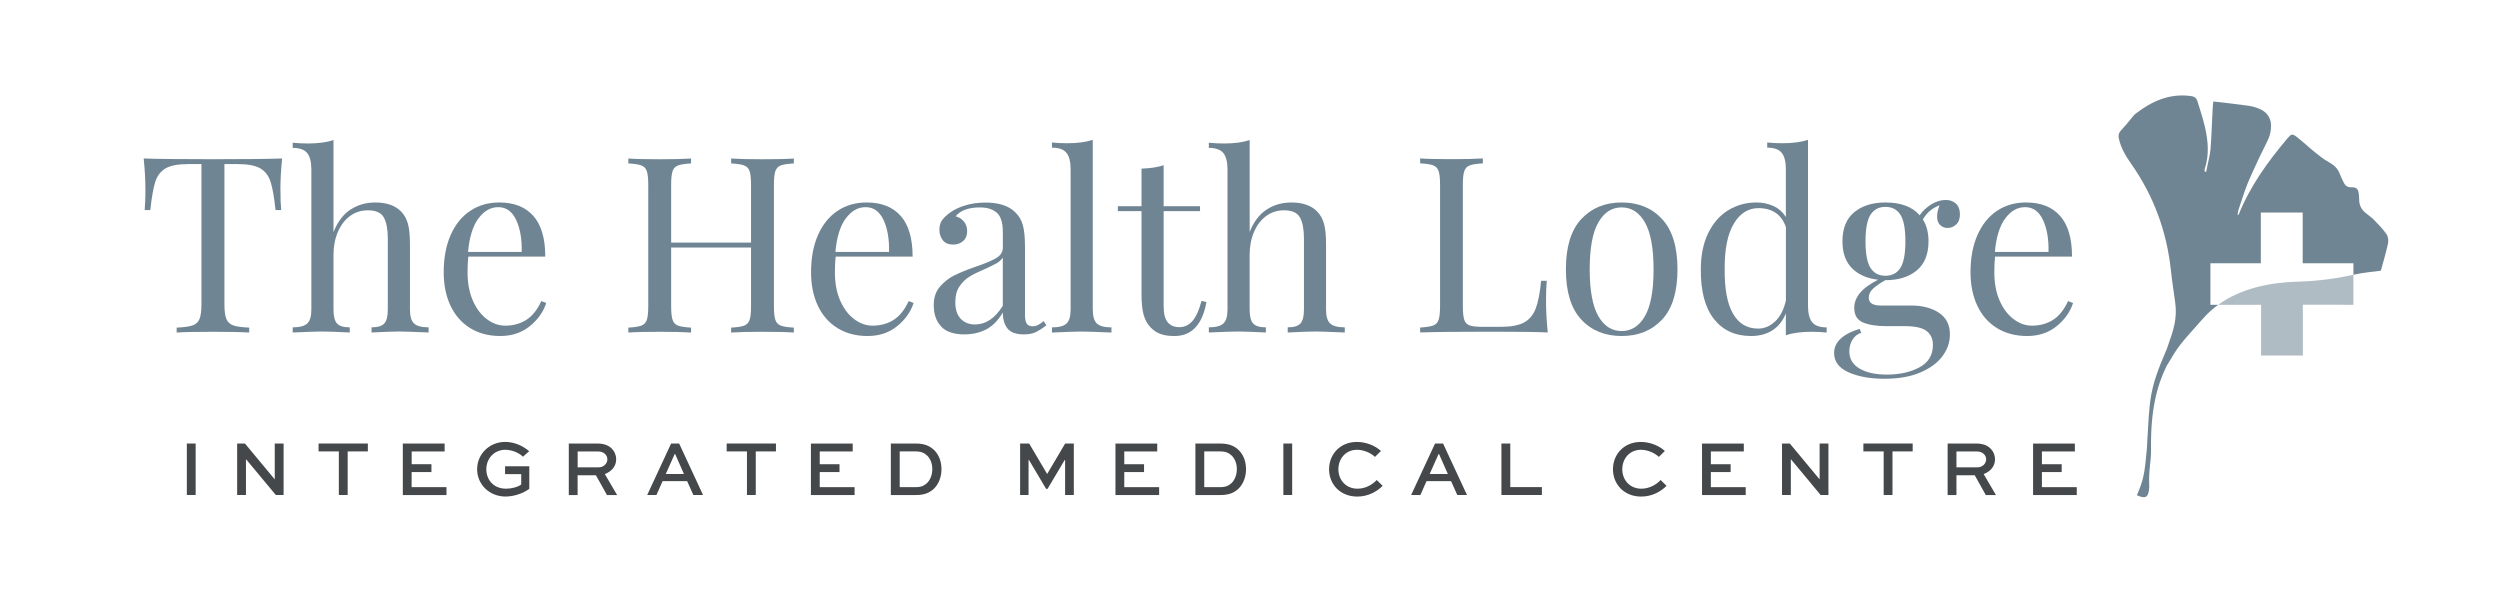 <svg xmlns="http://www.w3.org/2000/svg" id="uuid-5005ea68-71b6-43c4-8e0a-915c79935b6c" data-name="Layer 1" viewBox="0 0 538.59 127.71"><defs><style>      .uuid-2039ee5f-2cbe-4fa9-8044-c33aa9b1526d, .uuid-29dcec47-f42d-4a9c-987a-34430c2b74f3 {        fill: #708593;      }      .uuid-b51a9095-2c61-46e1-a154-467d7fc1d058 {        fill: #45484a;      }      .uuid-29dcec47-f42d-4a9c-987a-34430c2b74f3 {        opacity: .55;      }    </style></defs><g><path class="uuid-b51a9095-2c61-46e1-a154-467d7fc1d058" d="M40.25,106.64v-11.09h1.9v11.09h-1.9Z"></path><path class="uuid-b51a9095-2c61-46e1-a154-467d7fc1d058" d="M61.1,95.55v11.09h-1.68l-6.41-7.7h-.02v7.7h-1.9v-11.09h1.68l6.4,7.7h.02v-7.7h1.9Z"></path><path class="uuid-b51a9095-2c61-46e1-a154-467d7fc1d058" d="M68.63,95.55h10.62v1.7h-4.35v9.39h-1.9v-9.39h-4.37v-1.7Z"></path><path class="uuid-b51a9095-2c61-46e1-a154-467d7fc1d058" d="M92.94,101.7h-4.26v3.25h7.51v1.7h-9.41v-11.09h9.01v1.7h-7.1v2.75h4.26v1.7Z"></path><path class="uuid-b51a9095-2c61-46e1-a154-467d7fc1d058" d="M112.67,98.4c-.93-.93-2.51-1.5-3.82-1.5-2.39,0-4.08,1.9-4.08,4.2,0,2.14,1.46,4.18,4.26,4.18,1.16,0,2.51-.34,3.26-.9v-2.23h-3.48v-1.7h5.22v4.86c-1.39,1.02-3.36,1.66-5.11,1.66-3.52,0-6.13-2.63-6.13-5.89s2.65-5.88,6.05-5.88c1.77,0,3.65.71,5.16,2l-1.33,1.19Z"></path><path class="uuid-b51a9095-2c61-46e1-a154-467d7fc1d058" d="M122.54,106.64v-11.09h6.12c1.48,0,2.5.41,3.21,1.17.56.59.88,1.38.88,2.23,0,1.5-.99,2.63-2.45,3.18l2.65,4.52h-2.19l-2.38-4.26h-3.94v4.26h-1.9ZM124.45,97.25v3.43h4.55c1,0,1.85-.78,1.85-1.73,0-.42-.17-.8-.46-1.1-.53-.54-1.14-.59-1.73-.59h-4.21Z"></path><path class="uuid-b51a9095-2c61-46e1-a154-467d7fc1d058" d="M144.58,95.55h1.73l5.15,11.09h-2.09l-1.34-2.99h-5.28l-1.33,2.99h-1.99l5.15-11.09ZM143.43,102.12h3.92l-1.9-4.3h-.1l-1.92,4.3Z"></path><path class="uuid-b51a9095-2c61-46e1-a154-467d7fc1d058" d="M156.55,95.55h10.62v1.7h-4.35v9.39h-1.9v-9.39h-4.37v-1.7Z"></path><path class="uuid-b51a9095-2c61-46e1-a154-467d7fc1d058" d="M180.86,101.7h-4.26v3.25h7.51v1.7h-9.41v-11.09h9v1.7h-7.1v2.75h4.26v1.7Z"></path><path class="uuid-b51a9095-2c61-46e1-a154-467d7fc1d058" d="M191.92,106.64v-11.09h5.32c2,0,3.13.56,4.08,1.48.99,1.02,1.51,2.45,1.51,4.06s-.58,3.18-1.63,4.2c-.95.85-1.95,1.36-3.96,1.36h-5.32ZM197.16,104.95c1.41,0,1.89-.32,2.55-.87.71-.71,1.14-1.8,1.14-2.99s-.37-2.19-1.07-2.91c-.63-.58-1.22-.93-2.62-.93h-3.33v7.7h3.33Z"></path><path class="uuid-b51a9095-2c61-46e1-a154-467d7fc1d058" d="M229.46,106.64v-7.54h-.09l-3.69,6.22h-.31l-3.69-6.22h-.09v7.54h-1.82v-11.09h1.95l3.86,6.54h.03l3.86-6.54h1.87v11.09h-1.9Z"></path><path class="uuid-b51a9095-2c61-46e1-a154-467d7fc1d058" d="M246.47,101.7h-4.26v3.25h7.51v1.7h-9.41v-11.09h9v1.7h-7.1v2.75h4.26v1.7Z"></path><path class="uuid-b51a9095-2c61-46e1-a154-467d7fc1d058" d="M257.53,106.64v-11.09h5.32c2.01,0,3.13.56,4.08,1.48.99,1.02,1.51,2.45,1.51,4.06s-.58,3.18-1.63,4.2c-.95.85-1.95,1.36-3.96,1.36h-5.32ZM262.77,104.95c1.41,0,1.88-.32,2.55-.87.71-.71,1.14-1.8,1.14-2.99s-.38-2.19-1.07-2.91c-.63-.58-1.22-.93-2.62-.93h-3.33v7.7h3.33Z"></path><path class="uuid-b51a9095-2c61-46e1-a154-467d7fc1d058" d="M276.48,106.64v-11.09h1.9v11.09h-1.9Z"></path><path class="uuid-b51a9095-2c61-46e1-a154-467d7fc1d058" d="M297.87,104.67c-1.19,1.19-3.06,2.31-5.47,2.31-3.65,0-6.07-2.63-6.07-5.89s2.43-5.88,5.98-5.88c2.02,0,3.96.8,5.2,1.95l-1.29,1.27c-.99-.93-2.51-1.53-3.87-1.53-2.43,0-4.01,1.9-4.01,4.2s1.62,4.18,4.1,4.18c1.73,0,3.21-.85,4.16-1.87l1.28,1.26Z"></path><path class="uuid-b51a9095-2c61-46e1-a154-467d7fc1d058" d="M309.16,95.55h1.73l5.15,11.09h-2.09l-1.34-2.99h-5.28l-1.33,2.99h-1.99l5.15-11.09ZM308,102.12h3.92l-1.9-4.3h-.1l-1.92,4.3Z"></path><path class="uuid-b51a9095-2c61-46e1-a154-467d7fc1d058" d="M325.37,95.55v9.39h6.81v1.7h-8.72v-11.09h1.9Z"></path><path class="uuid-b51a9095-2c61-46e1-a154-467d7fc1d058" d="M359.03,104.67c-1.19,1.19-3.06,2.31-5.47,2.31-3.65,0-6.07-2.63-6.07-5.89s2.43-5.88,5.98-5.88c2.02,0,3.96.8,5.2,1.95l-1.29,1.27c-.99-.93-2.51-1.53-3.87-1.53-2.43,0-4.01,1.9-4.01,4.2s1.62,4.18,4.1,4.18c1.73,0,3.21-.85,4.16-1.87l1.28,1.26Z"></path><path class="uuid-b51a9095-2c61-46e1-a154-467d7fc1d058" d="M372.84,101.7h-4.26v3.25h7.51v1.7h-9.41v-11.09h9v1.7h-7.1v2.75h4.26v1.7Z"></path><path class="uuid-b51a9095-2c61-46e1-a154-467d7fc1d058" d="M393.91,95.55v11.09h-1.68l-6.4-7.7h-.02v7.7h-1.9v-11.09h1.68l6.4,7.7h.02v-7.7h1.9Z"></path><path class="uuid-b51a9095-2c61-46e1-a154-467d7fc1d058" d="M401.44,95.55h10.62v1.7h-4.35v9.39h-1.9v-9.39h-4.37v-1.7Z"></path><path class="uuid-b51a9095-2c61-46e1-a154-467d7fc1d058" d="M419.59,106.64v-11.09h6.12c1.48,0,2.5.41,3.21,1.17.56.59.88,1.38.88,2.23,0,1.5-.98,2.63-2.45,3.18l2.65,4.52h-2.19l-2.38-4.26h-3.94v4.26h-1.9ZM421.49,97.25v3.43h4.55c1,0,1.85-.78,1.85-1.73,0-.42-.17-.8-.46-1.1-.53-.54-1.14-.59-1.73-.59h-4.21Z"></path><path class="uuid-b51a9095-2c61-46e1-a154-467d7fc1d058" d="M444.16,101.7h-4.26v3.25h7.51v1.7h-9.41v-11.09h9v1.7h-7.1v2.75h4.26v1.7Z"></path></g><g><path class="uuid-2039ee5f-2cbe-4fa9-8044-c33aa9b1526d" d="M60.42,40.92c0,1.77.05,3.21.16,4.34h-1.22c-.28-2.72-.64-4.74-1.06-6.07s-1.17-2.29-2.22-2.91c-1.06-.62-2.68-.93-4.87-.93h-2.86v30.14c0,1.48.14,2.56.42,3.23.28.67.78,1.13,1.48,1.38.71.25,1.85.41,3.44.48v1.06c-1.84-.11-4.43-.16-7.79-.16-3.53,0-6.14.05-7.84.16v-1.06c1.59-.07,2.74-.23,3.44-.48.71-.25,1.2-.71,1.48-1.38.28-.67.42-1.75.42-3.23v-30.14h-2.86c-2.19,0-3.81.31-4.87.93-1.06.62-1.8,1.59-2.22,2.91s-.78,3.35-1.06,6.07h-1.22c.11-1.13.16-2.58.16-4.34,0-2.01-.12-4.27-.37-6.78,2.93.11,7.91.16,14.94.16s11.95-.05,14.88-.16c-.25,2.51-.37,4.77-.37,6.78Z"></path><path class="uuid-2039ee5f-2cbe-4fa9-8044-c33aa9b1526d" d="M71.86,49.98c.88-2.22,2.11-3.84,3.68-4.85,1.57-1.01,3.35-1.51,5.32-1.51,2.47,0,4.34.67,5.61,2.01.67.71,1.15,1.59,1.43,2.65.28,1.06.42,2.49.42,4.29v14.14c0,1.45.3,2.45.9,2.99.6.55,1.64.82,3.12.82v1.11c-3.25-.14-5.37-.21-6.36-.21s-2.97.07-5.93.21v-1.11c1.31,0,2.21-.27,2.73-.82.51-.55.77-1.54.77-2.99v-15.31c0-1.98-.28-3.49-.85-4.53-.57-1.04-1.71-1.56-3.44-1.56-1.45,0-2.73.41-3.84,1.22-1.11.81-1.99,1.95-2.62,3.42-.63,1.47-.95,3.12-.95,4.95v11.81c0,1.45.26,2.45.77,2.99.51.55,1.42.82,2.73.82v1.11c-2.97-.14-4.94-.21-5.93-.21s-3.11.07-6.36.21v-1.11c1.48,0,2.52-.27,3.12-.82.6-.55.9-1.54.9-2.99v-30.19c0-1.62-.3-2.81-.9-3.55s-1.64-1.11-3.12-1.11v-1.11c1.13.11,2.22.16,3.28.16,2.23,0,4.06-.25,5.51-.74v19.81Z"></path><path class="uuid-2039ee5f-2cbe-4fa9-8044-c33aa9b1526d" d="M117.68,65.29c-.64,1.94-1.83,3.61-3.58,5.01s-3.86,2.09-6.33,2.09-4.68-.58-6.51-1.72c-1.84-1.15-3.24-2.75-4.21-4.82s-1.46-4.46-1.46-7.18c0-3.07.49-5.74,1.48-8,.99-2.26,2.38-4,4.19-5.22,1.8-1.22,3.9-1.83,6.3-1.83,3.18,0,5.62.96,7.34,2.89,1.71,1.93,2.57,4.85,2.57,8.77h-16.58c-.11.99-.16,2.12-.16,3.39,0,2.33.38,4.36,1.14,6.09.76,1.73,1.76,3.06,3.02,4,1.25.94,2.57,1.4,3.95,1.4,1.7,0,3.2-.41,4.5-1.22,1.31-.81,2.4-2.17,3.28-4.08l1.06.42ZM103.06,47.07c-1.2,1.62-1.94,4.03-2.22,7.2h11.55c.07-2.75-.33-5.05-1.19-6.89-.87-1.84-2.15-2.75-3.84-2.75s-3.09.81-4.29,2.44Z"></path><path class="uuid-2039ee5f-2cbe-4fa9-8044-c33aa9b1526d" d="M168.24,35.63c-.58.21-.98.62-1.19,1.22-.21.6-.32,1.57-.32,2.91v26.27c0,1.34.11,2.31.32,2.91.21.6.61,1.01,1.19,1.22.58.21,1.51.35,2.78.42v1.06c-1.48-.11-3.74-.16-6.78-.16-2.86,0-5.1.05-6.73.16v-1.06c1.27-.07,2.2-.21,2.78-.42.58-.21.98-.62,1.19-1.22.21-.6.32-1.57.32-2.91v-12.71h-17.21v12.71c0,1.34.11,2.31.32,2.91.21.6.61,1.01,1.19,1.22.58.21,1.51.35,2.78.42v1.06c-1.62-.11-3.87-.16-6.73-.16-3.04,0-5.3.05-6.78.16v-1.06c1.27-.07,2.2-.21,2.78-.42.58-.21.98-.62,1.19-1.22.21-.6.32-1.57.32-2.91v-26.27c0-1.34-.11-2.31-.32-2.91-.21-.6-.61-1.01-1.19-1.22s-1.51-.35-2.78-.42v-1.06c1.48.11,3.74.16,6.78.16,2.83,0,5.07-.05,6.73-.16v1.06c-1.27.07-2.2.21-2.78.42s-.98.62-1.19,1.22c-.21.6-.32,1.57-.32,2.91v12.5h17.21v-12.5c0-1.34-.11-2.31-.32-2.91-.21-.6-.61-1.01-1.19-1.22-.58-.21-1.51-.35-2.78-.42v-1.06c1.62.11,3.87.16,6.73.16,3.04,0,5.3-.05,6.78-.16v1.06c-1.27.07-2.2.21-2.78.42Z"></path><path class="uuid-2039ee5f-2cbe-4fa9-8044-c33aa9b1526d" d="M196.82,65.29c-.64,1.94-1.83,3.61-3.58,5.01s-3.86,2.09-6.33,2.09-4.68-.58-6.51-1.72c-1.84-1.15-3.24-2.75-4.21-4.82s-1.46-4.46-1.46-7.18c0-3.07.49-5.74,1.48-8,.99-2.26,2.38-4,4.19-5.22,1.8-1.22,3.9-1.83,6.3-1.83,3.18,0,5.62.96,7.34,2.89,1.71,1.93,2.57,4.85,2.57,8.77h-16.58c-.11.99-.16,2.12-.16,3.39,0,2.33.38,4.36,1.14,6.09.76,1.73,1.76,3.06,3.02,4,1.25.94,2.57,1.4,3.95,1.4,1.7,0,3.2-.41,4.5-1.22,1.31-.81,2.4-2.17,3.28-4.08l1.06.42ZM182.2,47.07c-1.2,1.62-1.94,4.03-2.22,7.2h11.55c.07-2.75-.33-5.05-1.19-6.89-.87-1.84-2.15-2.75-3.84-2.75s-3.09.81-4.29,2.44Z"></path><path class="uuid-2039ee5f-2cbe-4fa9-8044-c33aa9b1526d" d="M202.78,70.35c-1.08-1.11-1.62-2.66-1.62-4.63,0-1.59.43-2.89,1.3-3.92s1.89-1.84,3.07-2.44,2.75-1.24,4.69-1.91c1.98-.67,3.44-1.29,4.4-1.85.95-.56,1.43-1.32,1.43-2.28v-3.28c0-2.05-.43-3.45-1.3-4.21-.87-.76-2.07-1.14-3.63-1.14-2.47,0-4.22.64-5.24,1.91.71.18,1.3.55,1.77,1.11.48.57.71,1.27.71,2.12s-.28,1.58-.85,2.09-1.29.77-2.17.77c-.99,0-1.73-.31-2.22-.93-.49-.62-.74-1.37-.74-2.25s.2-1.55.61-2.12c.41-.56,1.02-1.13,1.83-1.69.85-.6,1.92-1.09,3.23-1.48s2.74-.58,4.29-.58c2.75,0,4.84.65,6.25,1.96.88.81,1.47,1.79,1.78,2.94.3,1.15.45,2.66.45,4.53v14.73c0,.88.12,1.52.37,1.91.25.39.67.58,1.27.58.42,0,.82-.1,1.19-.29s.77-.47,1.19-.82l.58.9c-.92.71-1.71,1.21-2.36,1.51-.65.3-1.47.45-2.46.45-1.7,0-2.88-.42-3.55-1.27-.67-.85-1.01-1.99-1.01-3.44-1.06,1.77-2.28,2.99-3.66,3.68s-2.93,1.03-4.66,1.03c-2.22,0-3.88-.56-4.95-1.67ZM216.04,65.87v-10.38c-.32.5-.76.9-1.32,1.22-.57.32-1.43.74-2.6,1.27-1.34.57-2.43,1.1-3.26,1.62-.83.51-1.55,1.21-2.15,2.09-.6.88-.9,2.01-.9,3.39,0,1.59.39,2.79,1.17,3.6.78.81,1.8,1.22,3.07,1.22,2.33,0,4.33-1.34,5.99-4.03Z"></path><path class="uuid-2039ee5f-2cbe-4fa9-8044-c33aa9b1526d" d="M235.43,66.72c0,1.45.3,2.45.9,2.99.6.55,1.64.82,3.12.82v1.11c-3.25-.14-5.38-.21-6.41-.21s-3.16.07-6.41.21v-1.11c1.48,0,2.52-.27,3.12-.82.6-.55.9-1.54.9-2.99v-30.25c0-1.62-.3-2.81-.9-3.55-.6-.74-1.64-1.11-3.12-1.11v-1.11c1.09.11,2.19.16,3.28.16,2.23,0,4.06-.25,5.51-.74v36.6Z"></path><path class="uuid-2039ee5f-2cbe-4fa9-8044-c33aa9b1526d" d="M250.69,44.42h7.84v1.06h-7.84v20.5c0,1.59.29,2.74.87,3.44.58.71,1.42,1.06,2.52,1.06s2.03-.44,2.81-1.32c.78-.88,1.43-2.33,1.96-4.34l1.06.26c-.88,4.87-3.18,7.31-6.88,7.31-1.2,0-2.19-.14-2.97-.42-.78-.28-1.46-.72-2.07-1.32-.78-.78-1.31-1.73-1.62-2.86s-.45-2.65-.45-4.56v-17.74h-5.09v-1.06h5.09v-8.1c1.98-.07,3.57-.32,4.77-.74v8.85Z"></path><path class="uuid-2039ee5f-2cbe-4fa9-8044-c33aa9b1526d" d="M269.22,49.98c.88-2.22,2.11-3.84,3.68-4.85,1.57-1.01,3.35-1.51,5.32-1.51,2.47,0,4.34.67,5.61,2.01.67.71,1.15,1.59,1.43,2.65.28,1.06.42,2.49.42,4.29v14.14c0,1.45.3,2.45.9,2.99.6.55,1.64.82,3.13.82v1.11c-3.25-.14-5.37-.21-6.36-.21s-2.97.07-5.93.21v-1.11c1.3,0,2.21-.27,2.73-.82.51-.55.77-1.54.77-2.99v-15.31c0-1.98-.28-3.49-.85-4.53-.57-1.04-1.71-1.56-3.44-1.56-1.45,0-2.73.41-3.84,1.22-1.11.81-1.99,1.95-2.62,3.42-.63,1.47-.95,3.12-.95,4.95v11.81c0,1.45.26,2.45.77,2.99.51.55,1.42.82,2.73.82v1.11c-2.97-.14-4.94-.21-5.93-.21s-3.11.07-6.36.21v-1.11c1.48,0,2.53-.27,3.12-.82.6-.55.9-1.54.9-2.99v-30.19c0-1.62-.3-2.81-.9-3.55s-1.64-1.11-3.12-1.11v-1.11c1.13.11,2.22.16,3.29.16,2.22,0,4.06-.25,5.51-.74v19.81Z"></path><path class="uuid-2039ee5f-2cbe-4fa9-8044-c33aa9b1526d" d="M319.44,35.2c-1.27.07-2.2.21-2.78.42-.58.21-.98.62-1.19,1.22-.21.6-.32,1.57-.32,2.91v26.27c0,1.34.11,2.31.32,2.91.21.6.61,1,1.19,1.19.58.2,1.51.29,2.78.29h3.87c2.19,0,3.86-.31,5.01-.93,1.15-.62,1.99-1.62,2.52-2.99s.92-3.37,1.17-5.99h1.22c-.11,1.09-.16,2.54-.16,4.34,0,2.01.12,4.27.37,6.78-2.4-.11-6.45-.16-12.13-.16-6.78,0-11.9.05-15.36.16v-1.06c1.27-.07,2.2-.21,2.78-.42.58-.21.98-.62,1.19-1.22.21-.6.32-1.57.32-2.91v-26.27c0-1.34-.11-2.31-.32-2.91-.21-.6-.61-1.01-1.19-1.22-.58-.21-1.51-.35-2.78-.42v-1.06c1.48.11,3.74.16,6.78.16,2.82,0,5.07-.05,6.73-.16v1.06Z"></path><path class="uuid-2039ee5f-2cbe-4fa9-8044-c33aa9b1526d" d="M358.08,47.2c2.21,2.38,3.31,6,3.31,10.83s-1.1,8.44-3.31,10.81-5.11,3.55-8.71,3.55-6.51-1.18-8.71-3.55-3.31-5.97-3.31-10.81,1.1-8.45,3.31-10.83c2.21-2.38,5.11-3.58,8.71-3.58s6.51,1.19,8.71,3.58ZM344.33,47.94c-1.24,2.17-1.85,5.54-1.85,10.09s.62,7.91,1.85,10.06c1.23,2.15,2.91,3.23,5.03,3.23s3.79-1.08,5.03-3.23c1.23-2.15,1.85-5.51,1.85-10.06s-.62-7.92-1.85-10.09c-1.24-2.17-2.91-3.26-5.03-3.26s-3.8,1.09-5.03,3.26Z"></path><path class="uuid-2039ee5f-2cbe-4fa9-8044-c33aa9b1526d" d="M390.41,69.42c.6.74,1.64,1.11,3.12,1.11v1.11c-1.1-.11-2.19-.16-3.28-.16-2.22,0-4.06.25-5.51.74v-4.71c-.63,1.59-1.59,2.8-2.86,3.63-1.27.83-2.83,1.25-4.66,1.25-3.39,0-6.05-1.22-7.97-3.66-1.92-2.44-2.87-6-2.83-10.7,0-3.07.54-5.69,1.62-7.87,1.08-2.17,2.52-3.8,4.34-4.9,1.82-1.09,3.82-1.64,6.01-1.64,1.34,0,2.57.26,3.68.77,1.11.51,2,1.3,2.67,2.36v-10.28c0-1.62-.3-2.81-.9-3.55-.6-.74-1.64-1.11-3.12-1.11v-1.11c1.13.11,2.22.16,3.28.16,2.22,0,4.06-.25,5.51-.74v35.75c0,1.62.3,2.81.9,3.55ZM382.47,69.21c1.09-1.06,1.85-2.56,2.28-4.5v-15.79c-.95-2.72-2.93-4.08-5.93-4.08-2.19,0-3.96,1.12-5.3,3.36-1.34,2.24-2,5.52-1.96,9.83-.04,4.24.56,7.42,1.8,9.56s3.04,3.2,5.4,3.2c1.38,0,2.61-.53,3.71-1.59Z"></path><path class="uuid-2039ee5f-2cbe-4fa9-8044-c33aa9b1526d" d="M417.98,48.5c-.44-.42-.66-1.04-.66-1.85,0-.71.18-1.52.53-2.44-.92.39-1.64.82-2.17,1.3s-1.01,1.07-1.43,1.77c.81,1.24,1.22,2.81,1.22,4.71,0,2.79-.85,4.88-2.54,6.28s-3.94,2.09-6.73,2.09h-.05c-1.16.67-2.05,1.29-2.65,1.85-.6.57-.9,1.2-.9,1.91,0,1.13.85,1.7,2.54,1.7h6.62c2.4,0,4.39.52,5.96,1.56,1.57,1.04,2.36,2.6,2.36,4.69,0,1.7-.55,3.27-1.64,4.71-1.09,1.45-2.7,2.61-4.82,3.5s-4.68,1.32-7.68,1.32-5.64-.47-7.71-1.4-3.1-2.32-3.1-4.16c0-1.2.49-2.24,1.46-3.12.97-.88,2.32-1.57,4.05-2.07l.32.85c-.78.25-1.4.74-1.86,1.48-.46.74-.69,1.57-.69,2.49,0,1.62.73,2.87,2.2,3.73s3.43,1.3,5.91,1.3c2.72,0,5.05-.52,6.99-1.56,1.94-1.04,2.91-2.66,2.91-4.85,0-1.27-.45-2.26-1.35-2.97s-2.5-1.06-4.79-1.06h-3.92c-2.08,0-3.75-.26-5.01-.79-1.25-.53-1.88-1.59-1.88-3.18,0-1.09.4-2.14,1.19-3.12.79-.99,2.11-1.96,3.95-2.91-2.33-.25-4.19-1.06-5.59-2.44-1.4-1.38-2.09-3.32-2.09-5.83,0-2.79.85-4.88,2.54-6.28,1.7-1.39,3.94-2.09,6.73-2.09,3.32,0,5.78.92,7.36,2.75.67-.95,1.52-1.74,2.54-2.36,1.02-.62,2.05-.93,3.07-.93.92,0,1.66.26,2.22.79.56.53.85,1.29.85,2.28s-.27,1.73-.82,2.22c-.55.5-1.16.74-1.83.74s-1.17-.21-1.62-.64ZM409.4,57.74c.72-1.11,1.09-3.03,1.09-5.75s-.36-4.63-1.09-5.75-1.79-1.67-3.21-1.67-2.48.56-3.2,1.67c-.72,1.11-1.09,3.03-1.09,5.75s.36,4.63,1.09,5.75c.72,1.11,1.79,1.67,3.2,1.67s2.48-.56,3.21-1.67Z"></path><path class="uuid-2039ee5f-2cbe-4fa9-8044-c33aa9b1526d" d="M446.61,65.29c-.63,1.94-1.83,3.61-3.57,5.01s-3.86,2.09-6.33,2.09-4.68-.58-6.52-1.72c-1.84-1.15-3.24-2.75-4.21-4.82s-1.46-4.46-1.46-7.18c0-3.07.49-5.74,1.48-8,.99-2.26,2.38-4,4.18-5.22,1.8-1.22,3.9-1.83,6.3-1.83,3.18,0,5.62.96,7.34,2.89,1.71,1.93,2.57,4.85,2.57,8.77h-16.58c-.11.99-.16,2.12-.16,3.39,0,2.33.38,4.36,1.14,6.09.76,1.73,1.77,3.06,3.02,4,1.25.94,2.57,1.4,3.95,1.4,1.7,0,3.2-.41,4.5-1.22,1.3-.81,2.4-2.17,3.28-4.08l1.06.42ZM431.99,47.07c-1.2,1.62-1.94,4.03-2.22,7.2h11.55c.07-2.75-.33-5.05-1.19-6.89-.87-1.84-2.14-2.75-3.84-2.75s-3.09.81-4.29,2.44Z"></path></g><g><path class="uuid-2039ee5f-2cbe-4fa9-8044-c33aa9b1526d" d="M456.48,29.85c.44,2.04,1.48,3.79,2.66,5.45,4.83,6.89,7.63,14.5,8.54,22.84.24,2.28.6,4.56.91,6.83.51,3.67-.24,5.88-1.77,10.18-3.94,9.08-3.67,10.64-4.32,21.63-.47,5.21-.68,6.56-2.14,9.91,2.08.95,2.55.32,2.67-1.89-.18-3.79.42-5.09.38-8.05-.12-8.4,1.27-13.66,3.35-17.9,2.81-4.71,2.64-4.35,7.86-10.24.99-1.12,2.09-2.1,3.26-2.95h-1.68s0-8.95,0-8.95h10.86v-10.92h9.02v10.92h10.93v2.48c.12-.03.23-.05.35-.07,1.89-.42,3.82-.56,5.56-.8.53-1.95,1.12-3.88,1.54-5.86.14-.62.03-1.5-.32-2.01-.79-1.12-1.75-2.13-2.72-3.11-.56-.57-1.27-1.01-1.87-1.54-.85-.73-1.31-1.66-1.3-2.81,0-.35-.03-.71-.06-1.06-.14-1.24-.48-1.62-1.72-1.59-.8.03-1.22-.38-1.53-.98-.35-.65-.63-1.33-.92-2.02-.44-1.12-1.24-1.81-2.28-2.39-1.12-.6-2.13-1.44-3.13-2.24-1.28-1.03-2.48-2.18-3.78-3.19-1-.76-1.22-.67-2.01.26-4.23,4.99-8.02,10.26-10.5,16.36-.01.05-.07.08-.27.24.08-.47.08-.81.18-1.12.65-1.93,1.25-3.9,2.01-5.79.83-2.02,1.8-4,2.72-6,.59-1.25,1.27-2.48,1.81-3.76.27-.63.41-1.36.47-2.07.2-1.93-.66-3.43-2.46-4.18-.75-.33-1.59-.57-2.42-.68-2.46-.35-4.94-.62-7.54-.92-.05.59-.12,1.21-.15,1.84-.15,2.81-.23,5.64-.45,8.43-.11,1.34-.5,2.67-.76,4-.06.3-.12.6-.18.91-.11-.03-.21-.06-.32-.09,0-.18-.03-.38.01-.53,1.01-3.01.74-6.03.06-9.02-.42-1.86-1.04-3.67-1.59-5.5-.23-.74-.59-1.1-1.54-1.22-4.58-.59-8.35,1.15-11.83,3.82-.41.32-.69.77-1.03,1.16-.66.79-1.3,1.6-2.01,2.33-.53.54-.73,1.1-.56,1.84"></path><path class="uuid-29dcec47-f42d-4a9c-987a-34430c2b74f3" d="M477.87,65.67h9.25s0,10.93,0,10.93h9v-10.95s10.89.01,10.89.01v-6.47c-3.91.86-7.85,1.38-11.86,1.48-6.27.17-12.45,1.49-17.27,4.99"></path></g></svg>